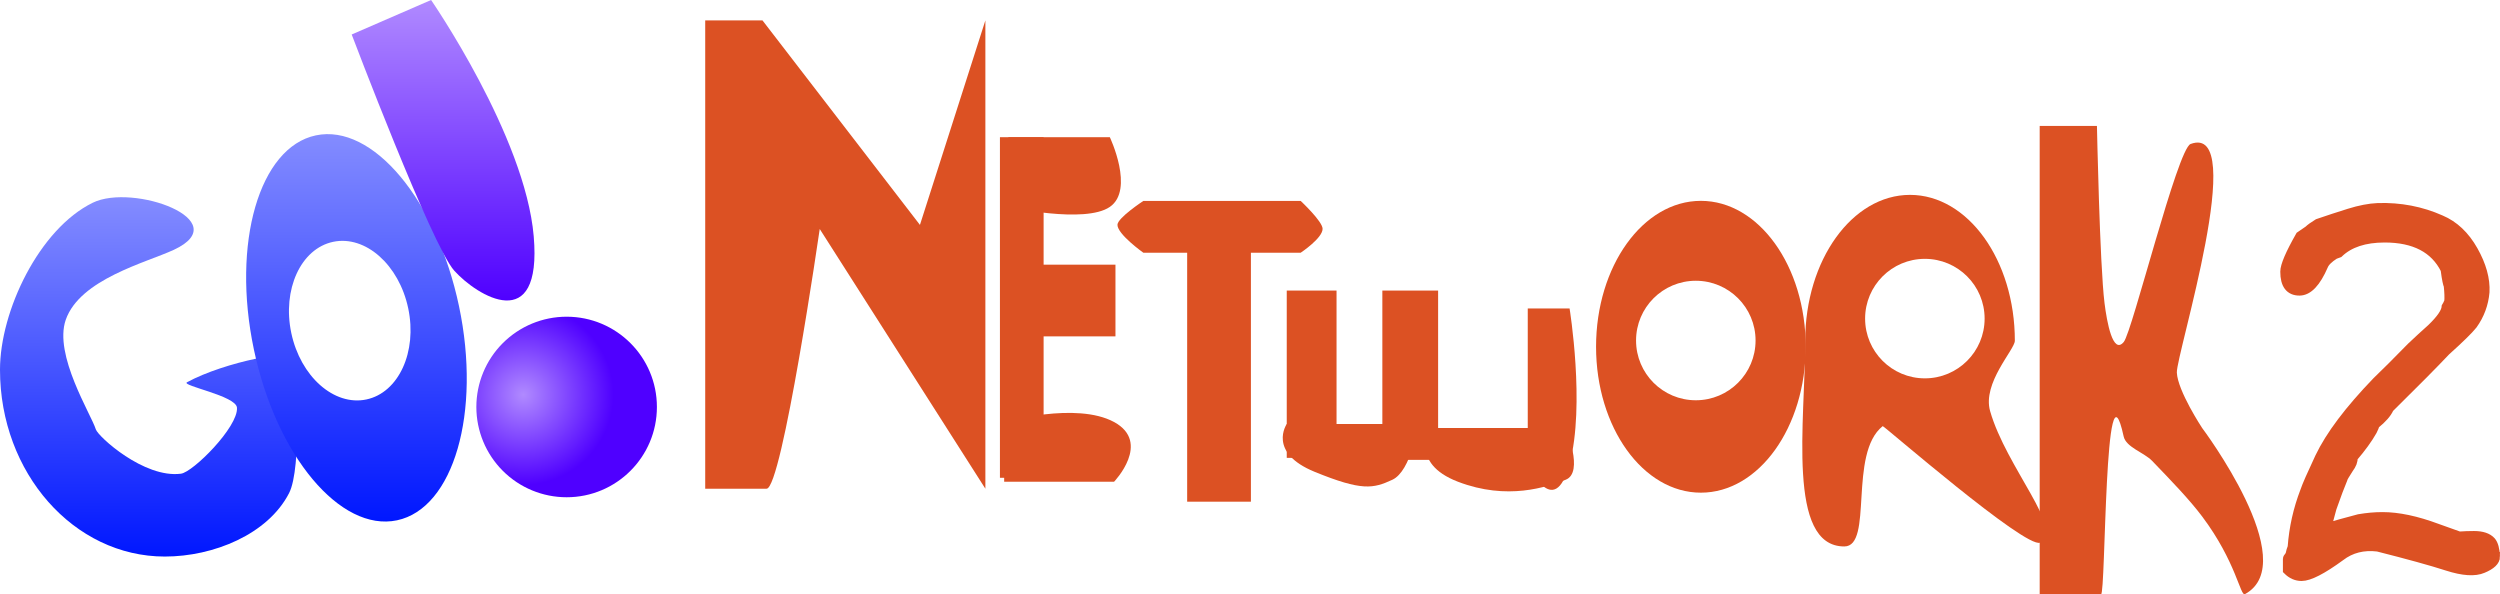 <svg version="1.1" xmlns="http://www.w3.org/2000/svg" xmlns:xlink="http://www.w3.org/1999/xlink" width="418.392" height="99.455" viewBox="0,0,418.392,99.455"><defs><radialGradient cx="118.755" cy="196.331" r="15.108" gradientUnits="userSpaceOnUse" id="color-1"><stop offset="0" stop-color="#b08aff"/><stop offset="1" stop-color="#4f00ff"/></radialGradient><linearGradient x1="56.065" y1="163.275" x2="56.065" y2="223.414" gradientUnits="userSpaceOnUse" id="color-2"><stop offset="0" stop-color="#848cff"/><stop offset="1" stop-color="#0017ff"/></linearGradient><linearGradient x1="90.833" y1="152.72" x2="90.833" y2="217.555" gradientUnits="userSpaceOnUse" id="color-3"><stop offset="0" stop-color="#848cff"/><stop offset="1" stop-color="#0017ff"/></linearGradient><linearGradient x1="105.333" y1="130.272" x2="105.333" y2="180.561" gradientUnits="userSpaceOnUse" id="color-4"><stop offset="0" stop-color="#b08aff"/><stop offset="1" stop-color="#4f00ff"/></linearGradient></defs><g transform="translate(-31.179,-130.272)"><g data-paper-data="{&quot;isPaintingLayer&quot;:true}" fill-rule="nonzero" stroke-linecap="butt" stroke-linejoin="miter" stroke-dasharray="" stroke-dashoffset="0" style="mix-blend-mode: normal"><g fill="#dc5123" stroke="none" stroke-width="0" stroke-miterlimit="10"><path d="M372.534,229.727v-78.375h9.583c0,0 0.468,23.211 1.266,29.63c0.397,3.196 1.401,8.731 3.226,6.515c1.415,-1.718 8.977,-32.314 11.18,-33.129c9.804,-3.626 -2.435,35.268 -2.301,38.262c0.137,3.058 4.225,9.257 4.225,9.257c0,0 16.935,22.524 7.17,27.819c-0.766,0.415 -1.481,-5.425 -7.143,-12.976c-2.163,-2.884 -5.167,-5.978 -8.39,-9.329c-1.339,-1.392 -4.37,-2.276 -4.763,-4.085c-3.225,-14.856 -2.979,26.411 -3.784,26.411c-4.475,0 -10.268,0 -10.268,0z"/><g><path d="M149.201,212.061v-78.375h9.583l26.353,34.225l10.952,-34.225v78.375l-27.722,-43.466c0,0 -6.303,43.466 -8.899,43.466c-4.475,0 -10.268,0 -10.268,0z"/><path d="M333.376,188.305c0,13.486 -7.854,24.419 -17.543,24.419c-9.688,0 -17.542,-10.933 -17.542,-24.419c0,-13.486 7.854,-24.419 17.542,-24.419c9.688,0 17.543,10.933 17.543,24.419zM314.984,197.259c5.523,0 10,-4.477 10,-10c0,-5.523 -4.477,-10 -10,-10c-5.523,0 -10,4.477 -10,10c0,5.523 4.477,10 10,10z"/><g><path d="M198.525,210.233v-57h7.309v57z"/><path d="M199.94,164.899v-11.667h16.976c0,0 4.179,8.794 0,11.667c-4.179,2.872 -16.976,0 -16.976,0z"/><path d="M199.233,210.899v-10c0,0 12.085,-3.429 18.39,0c6.305,3.429 0,10 0,10z"/><path d="M199.94,186.566v-12h17.919v12z"/></g><g><path d="M222.525,172.566c0,0 -4.333,-3.076 -4.333,-4.667c0,-1.158 4.333,-4 4.333,-4h26.333c0,0 3.667,3.426 3.667,4.667c0,1.57 -3.667,4 -3.667,4z"/><path d="M229.859,214.233v-45.667h10.667v45.667z"/></g><g><path d="M246.525,206.899v-28h8.333v28z"/><path d="M251.192,209.233c-7.947,-3.251 -4.667,-8 -4.667,-8h22c0,0 -1.144,7.861 -4.333,9.333c-3.189,1.472 -5.053,1.918 -13,-1.333z"/><path d="M262.525,207.233v-28.333h9.333v28.333z"/><path d="M275.192,210.899c-8.282,-3.167 -4.667,-9 -4.667,-9h22.667c0,0 3.159,7.459 0,8.667c-3.159,1.208 -9.718,3.5 -18,0.333z"/><path d="M286.859,207.899v-26h7c0,0 2.638,16.202 0,26c-2.638,9.798 -7,0 -7,0z"/></g><path d="M368.376,187.305c0,1.465 -5.48,7.071 -4.137,11.772c2.685,9.399 12.662,20.18 8.367,22.011c-2.455,1.047 -26.201,-19.612 -26.341,-19.501c-5.795,4.591 -1.532,20.138 -6.431,20.138c-9.688,0 -6.542,-20.933 -6.542,-34.419c0,-13.486 7.854,-24.419 17.542,-24.419c9.688,0 17.543,10.933 17.543,24.419zM353.318,193.592c5.523,0 10,-4.477 10,-10c0,-5.523 -4.477,-10 -10,-10c-5.523,0 -10,4.477 -10,10c0,5.523 4.477,10 10,10z"/></g></g><g stroke="none"><path d="M141.116,198.383c0,8.344 -6.764,15.108 -15.108,15.108c-4.007,0 -7.85,-1.592 -10.683,-4.425c-2.833,-2.833 -4.425,-6.676 -4.425,-10.683c0,-4.007 1.592,-7.85 4.425,-10.683c2.833,-2.833 6.676,-4.425 10.683,-4.425c8.344,0 15.108,6.764 15.108,15.108z" fill="url(#color-1)" stroke-width="4" stroke-miterlimit="4" opacity="1"/><path d="M80.694,190.168c0,2.295 1.065,18.352 -1.138,22.636c-3.544,6.891 -12.644,10.61 -20.79,10.61c-15.236,0 -27.587,-13.998 -27.587,-31.265c0,-9.839 6.567,-23.562 15.523,-27.949c6.762,-3.313 24.113,2.979 13.568,7.88c-4.589,2.133 -15.711,4.897 -18.088,11.715c-2.045,5.866 4.255,15.82 5.036,18.338c0.366,1.179 8.065,8.22 14.249,7.415c2.025,-0.264 9.574,-7.8 9.374,-11.034c-0.125,-2.023 -9.429,-3.693 -8.361,-4.272c6.364,-3.449 18.215,-5.683 18.215,-4.071z" fill="url(#color-2)" stroke-width="0" stroke-miterlimit="10"/><path d="M107.999,181.522c3.747,17.79 -0.901,33.831 -10.381,35.828c-9.48,1.997 -20.203,-10.806 -23.951,-28.597c-3.747,-17.79 0.901,-33.831 10.381,-35.828c9.48,-1.997 20.203,10.806 23.951,28.597zM92.491,197.125c5.404,-1.138 8.541,-7.967 7.007,-15.252c-1.534,-7.285 -7.159,-12.269 -12.564,-11.13c-5.404,1.138 -8.541,7.967 -7.007,15.252c1.534,7.285 7.159,12.269 12.564,11.13z" fill="url(#color-3)" stroke-width="0" stroke-miterlimit="10"/><path d="M107.213,175.583c-3.787,-4.198 -17.176,-39.538 -17.176,-39.538l13.287,-5.772c0,0 15.738,22.776 17.176,39.538c1.439,16.762 -9.5,9.97 -13.287,5.772z" data-paper-data="{&quot;index&quot;:null}" fill="url(#color-4)" stroke-width="0" stroke-miterlimit="10"/></g><path d="M448.821,223.414c0,0.761 -0.704,1.436 -2.111,2.022c-1.35,0.586 -3.343,0.454 -5.981,-0.396c-2.639,-0.851 -6.509,-1.922 -11.61,-3.211c-2.405,-0.294 -4.486,0.234 -6.245,1.584c-3.05,2.228 -5.221,3.342 -6.51,3.342c-0.879,0 -1.671,-0.352 -2.375,-1.054v-1.933c0,-0.059 0.073,-0.176 0.221,-0.351c0.146,-0.177 0.233,-0.367 0.264,-0.57c0.028,-0.206 0.132,-0.543 0.308,-1.01c0.233,-3.221 0.938,-6.353 2.111,-9.398c0.293,-0.877 1.113,-2.75 2.463,-5.62c1.759,-3.688 4.954,-7.933 9.588,-12.735c1.348,-1.287 3.283,-3.22 5.805,-5.797c1.113,-1.053 2.229,-2.078 3.343,-3.073c1.583,-1.521 2.403,-2.721 2.463,-3.601c0.116,-0.176 0.264,-0.469 0.439,-0.878c0.058,-0.644 0.029,-1.521 -0.088,-2.635c-0.059,-0.117 -0.132,-0.381 -0.22,-0.79c-0.088,-0.41 -0.191,-1.054 -0.308,-1.933c-1.76,-3.513 -5.132,-5.27 -10.115,-5.27c-3.343,0 -5.894,0.843 -7.653,2.526c-0.176,0.058 -0.41,0.146 -0.703,0.261c-0.998,0.639 -1.613,1.249 -1.848,1.829c-1.231,2.846 -2.581,4.268 -4.046,4.268c-1.643,0 -2.463,-1.084 -2.463,-3.254c0,-0.997 0.85,-2.991 2.551,-5.981c0.352,-0.234 0.82,-0.557 1.407,-0.968c0.293,-0.293 0.82,-0.674 1.584,-1.144c1.699,-0.586 3.443,-1.157 5.233,-1.715c1.788,-0.557 3.387,-0.865 4.794,-0.924c3.752,-0.117 7.271,0.558 10.555,2.022c2.228,0.939 4.046,2.654 5.454,5.146c1.407,2.493 2.052,4.823 1.935,6.992c-0.176,1.994 -0.851,3.812 -2.023,5.454c-0.703,0.879 -2.198,2.346 -4.485,4.397c-2.054,2.171 -5.22,5.366 -9.5,9.588c-0.352,0.822 -1.144,1.73 -2.375,2.727c-0.059,0.235 -0.206,0.587 -0.439,1.056c-0.763,1.35 -1.847,2.845 -3.255,4.486c0.058,0.527 -0.176,1.144 -0.703,1.847c-0.646,0.998 -0.968,1.555 -0.968,1.672c-0.47,1.114 -1.086,2.757 -1.848,4.926c-0.176,0.704 -0.47,1.789 -0.879,3.255c1.348,-0.41 3.136,-0.909 5.365,-1.496c1.349,-0.233 2.668,-0.352 3.958,-0.352c2.64,0 5.688,0.646 9.148,1.936c0.82,0.294 2.052,0.733 3.694,1.319c0.82,-0.058 1.641,-0.088 2.463,-0.088c1.348,0 2.315,0.322 2.902,0.968c0.408,0.471 0.644,1.322 0.703,2.554z" fill="#dc5123" stroke="#dc5123" stroke-width="1.5" stroke-miterlimit="10"/></g></g></svg>